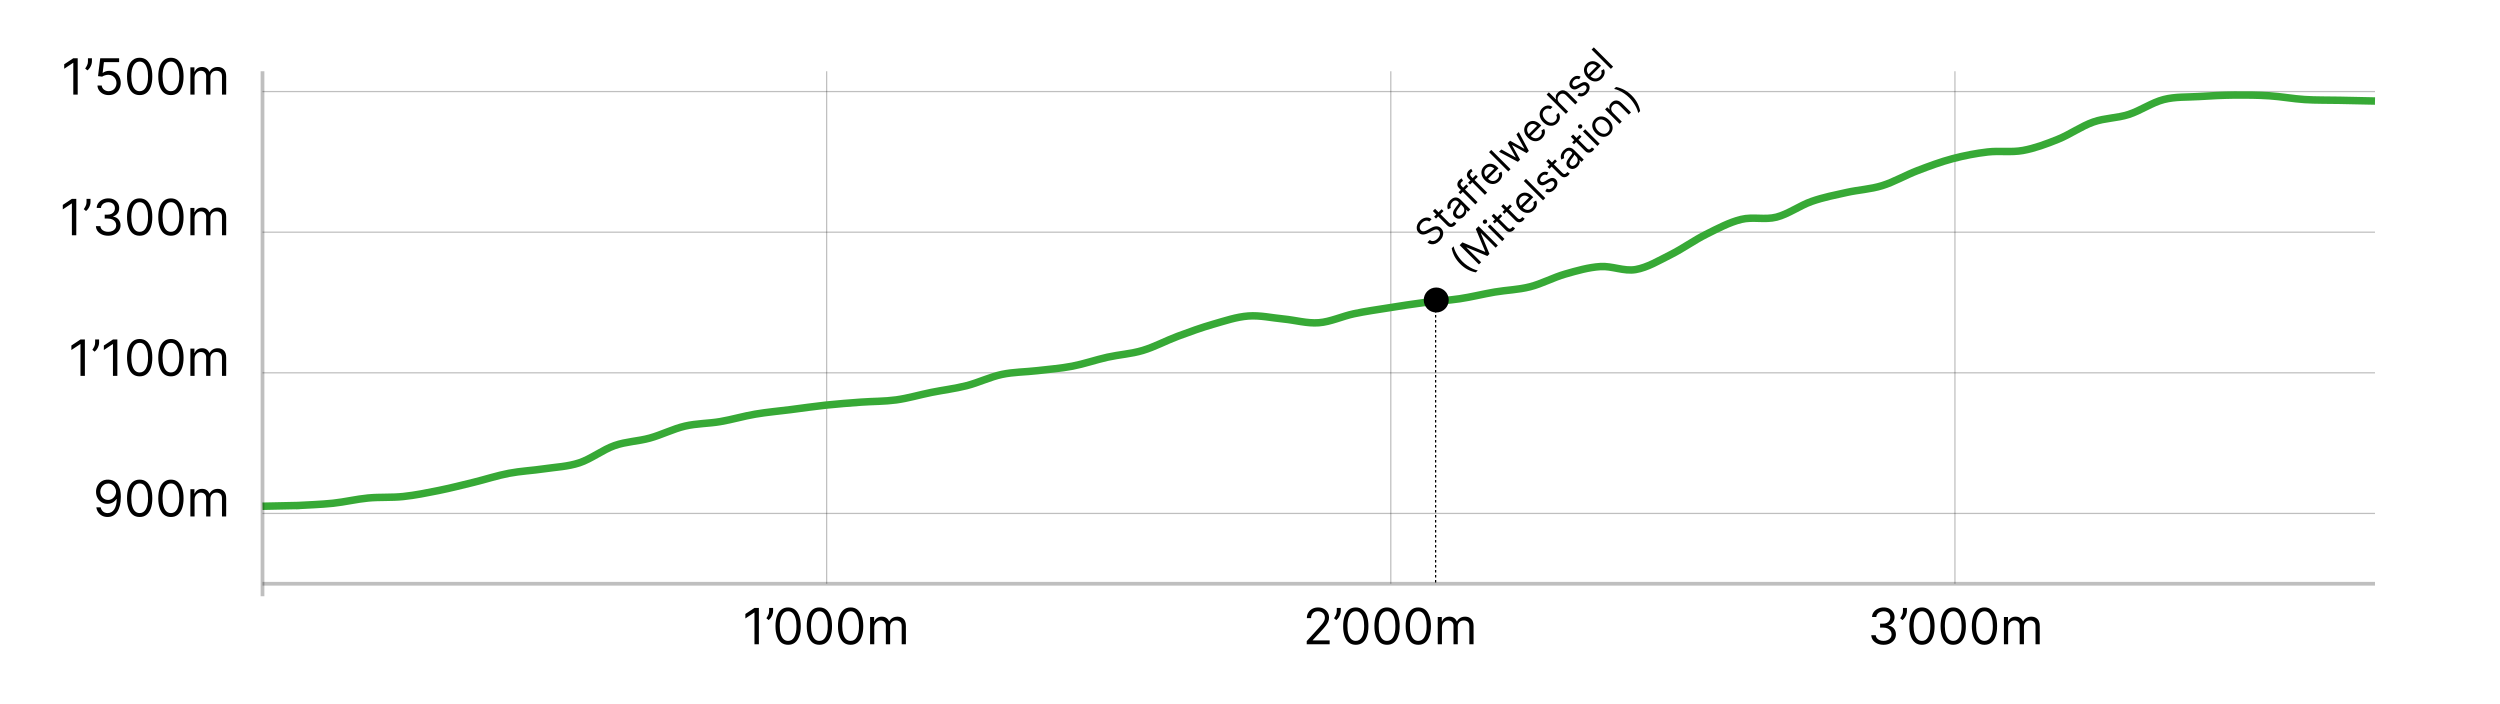 <svg width="2000" height="563" viewBox="0 0 2000 563" fill="none" xmlns="http://www.w3.org/2000/svg">
<path d="M210 73.25H1900" stroke="black" stroke-opacity="0.25"/>
<path d="M210 185.75H1900" stroke="black" stroke-opacity="0.25"/>
<path d="M210 298.25H1900" stroke="black" stroke-opacity="0.25"/>
<path d="M210 410.75H1900" stroke="black" stroke-opacity="0.25"/>
<path d="M1563.95 57V467" stroke="black" stroke-opacity="0.25"/>
<path d="M1112.63 57V467" stroke="black" stroke-opacity="0.25"/>
<path d="M661.315 57V467" stroke="black" stroke-opacity="0.25"/>
<path d="M210 405C214.694 404.9 233.472 404.501 238.167 404.401M238.167 404.401C233.472 404.7 242.861 404.301 238.167 404.401ZM238.167 404.401C242.861 404.101 256.944 403.602 266.333 402.603C275.722 401.604 285.111 399.307 294.5 398.409C303.889 397.51 313.278 398.209 322.667 397.21C332.056 396.212 341.444 394.314 350.833 392.417C360.222 390.519 369.611 388.122 379 385.825C388.389 383.528 397.778 380.432 407.167 378.635C416.556 376.837 425.944 376.438 435.333 375.039C444.722 373.641 454.111 373.342 463.5 370.246C472.889 367.15 482.278 359.76 491.667 356.464C501.056 353.168 510.444 353.068 519.833 350.472C529.222 347.875 538.611 343.082 548 340.885C557.389 338.687 566.778 338.887 576.167 337.289C585.556 335.691 594.944 332.895 604.333 331.297C613.722 329.699 623.111 328.9 632.5 327.702C641.889 326.503 651.278 325.105 660.667 324.107C670.056 323.108 679.444 322.409 688.833 321.71C698.222 321.011 707.611 321.21 717 319.912C726.389 318.614 735.778 315.818 745.167 313.92C754.556 312.023 763.944 310.924 773.333 308.527C782.722 306.13 792.111 301.536 801.5 299.539C810.889 297.542 820.278 297.642 829.667 296.543C839.056 295.444 848.444 294.745 857.833 292.948C867.222 291.15 876.611 287.854 886 285.757C895.389 283.66 904.778 283.161 914.167 280.364C923.556 277.568 932.944 272.475 942.333 268.979C951.722 265.484 961.111 262.088 970.5 259.392C979.889 256.696 989.278 253.5 998.667 252.801C1008.06 252.102 1017.44 254.299 1026.83 255.198C1036.22 256.096 1045.61 258.893 1055 258.194C1064.39 257.494 1073.78 253 1083.17 251.003C1092.56 249.006 1101.94 247.707 1111.33 246.209C1120.72 244.711 1130.11 243.213 1139.5 242.015C1148.89 240.816 1158.28 240.417 1167.67 239.019C1177.06 237.621 1186.44 235.224 1195.83 233.626C1205.22 232.028 1214.61 231.828 1224 229.431C1233.39 227.035 1242.78 221.941 1252.17 219.245C1261.56 216.548 1270.94 213.852 1280.33 213.253C1289.72 212.654 1299.11 217.248 1308.5 215.65C1317.89 214.052 1327.28 208.359 1336.67 203.665C1346.06 198.972 1355.44 192.181 1364.83 187.487C1374.22 182.793 1383.61 177.8 1393 175.503C1402.39 173.206 1411.78 176.102 1421.17 173.705C1430.56 171.308 1439.94 164.417 1449.33 161.122C1458.72 157.826 1468.11 156.028 1477.5 153.931C1486.89 151.834 1496.28 151.434 1505.67 148.538C1515.06 145.642 1524.44 140.149 1533.83 136.554C1543.22 132.959 1552.61 129.463 1562 126.967C1571.39 124.47 1580.78 122.672 1590.17 121.574C1599.56 120.475 1608.94 122.073 1618.33 120.375C1627.72 118.678 1637.11 115.182 1646.5 111.387C1655.89 107.592 1665.28 100.901 1674.67 97.605C1684.06 94.31 1693.44 94.609 1702.83 91.613C1712.22 88.617 1721.61 82.026 1731 79.629C1740.39 77.232 1749.78 77.831 1759.17 77.232C1768.56 76.633 1777.94 76.134 1787.33 76.034C1796.72 75.934 1806.11 76.034 1815.5 76.633C1824.89 77.232 1834.28 79.03 1843.67 79.629C1853.06 80.228 1862.44 80.028 1871.83 80.228C1881.22 80.428 1895.31 80.728 1900 80.827" stroke="#37A936" stroke-width="6"/>
<path d="M210 467H1900" stroke="black" stroke-opacity="0.25" stroke-width="3"/>
<path d="M210 57V477" stroke="black" stroke-opacity="0.25" stroke-width="3"/>
<path d="M607.101 486.347V515.438H603.578V490.04H603.408L596.305 494.756V491.176L603.578 486.347H607.101ZM618.479 486.347V488.903C618.479 489.68 618.337 490.509 618.053 491.389C617.778 492.26 617.371 493.108 616.831 493.932C616.301 494.746 615.657 495.456 614.899 496.062L613.081 494.585C613.678 493.733 614.194 492.848 614.629 491.929C615.074 491.001 615.297 490.011 615.297 488.96V486.347H618.479ZM630.503 515.835C628.363 515.835 626.54 515.253 625.034 514.088C623.528 512.914 622.378 511.214 621.582 508.989C620.787 506.754 620.389 504.055 620.389 500.892C620.389 497.748 620.787 495.063 621.582 492.838C622.387 490.603 623.543 488.899 625.048 487.724C626.564 486.541 628.382 485.949 630.503 485.949C632.624 485.949 634.438 486.541 635.943 487.724C637.458 488.899 638.614 490.603 639.409 492.838C640.214 495.063 640.617 497.748 640.617 500.892C640.617 504.055 640.219 506.754 639.423 508.989C638.628 511.214 637.477 512.914 635.972 514.088C634.466 515.253 632.643 515.835 630.503 515.835ZM630.503 512.71C632.624 512.71 634.272 511.687 635.446 509.642C636.62 507.597 637.207 504.68 637.207 500.892C637.207 498.373 636.938 496.228 636.398 494.457C635.868 492.687 635.1 491.337 634.097 490.409C633.102 489.481 631.904 489.017 630.503 489.017C628.401 489.017 626.758 490.054 625.574 492.128C624.39 494.192 623.798 497.114 623.798 500.892C623.798 503.411 624.064 505.551 624.594 507.312C625.124 509.074 625.886 510.414 626.881 511.332C627.885 512.251 629.092 512.71 630.503 512.71ZM655.503 515.835C653.363 515.835 651.54 515.253 650.034 514.088C648.528 512.914 647.378 511.214 646.582 508.989C645.787 506.754 645.389 504.055 645.389 500.892C645.389 497.748 645.787 495.063 646.582 492.838C647.387 490.603 648.543 488.899 650.048 487.724C651.564 486.541 653.382 485.949 655.503 485.949C657.624 485.949 659.438 486.541 660.943 487.724C662.458 488.899 663.614 490.603 664.409 492.838C665.214 495.063 665.617 497.748 665.617 500.892C665.617 504.055 665.219 506.754 664.423 508.989C663.628 511.214 662.477 512.914 660.972 514.088C659.466 515.253 657.643 515.835 655.503 515.835ZM655.503 512.71C657.624 512.71 659.272 511.687 660.446 509.642C661.62 507.597 662.207 504.68 662.207 500.892C662.207 498.373 661.938 496.228 661.398 494.457C660.868 492.687 660.1 491.337 659.097 490.409C658.102 489.481 656.904 489.017 655.503 489.017C653.401 489.017 651.758 490.054 650.574 492.128C649.39 494.192 648.798 497.114 648.798 500.892C648.798 503.411 649.064 505.551 649.594 507.312C650.124 509.074 650.886 510.414 651.881 511.332C652.885 512.251 654.092 512.71 655.503 512.71ZM680.503 515.835C678.363 515.835 676.54 515.253 675.034 514.088C673.528 512.914 672.378 511.214 671.582 508.989C670.787 506.754 670.389 504.055 670.389 500.892C670.389 497.748 670.787 495.063 671.582 492.838C672.387 490.603 673.543 488.899 675.048 487.724C676.564 486.541 678.382 485.949 680.503 485.949C682.624 485.949 684.438 486.541 685.943 487.724C687.458 488.899 688.614 490.603 689.409 492.838C690.214 495.063 690.617 497.748 690.617 500.892C690.617 504.055 690.219 506.754 689.423 508.989C688.628 511.214 687.477 512.914 685.972 514.088C684.466 515.253 682.643 515.835 680.503 515.835ZM680.503 512.71C682.624 512.71 684.272 511.687 685.446 509.642C686.62 507.597 687.207 504.68 687.207 500.892C687.207 498.373 686.938 496.228 686.398 494.457C685.868 492.687 685.1 491.337 684.097 490.409C683.102 489.481 681.904 489.017 680.503 489.017C678.401 489.017 676.758 490.054 675.574 492.128C674.39 494.192 673.798 497.114 673.798 500.892C673.798 503.411 674.064 505.551 674.594 507.312C675.124 509.074 675.886 510.414 676.881 511.332C677.885 512.251 679.092 512.71 680.503 512.71ZM696.071 515.438V493.619H699.31V497.028H699.594C700.048 495.864 700.782 494.959 701.796 494.315C702.809 493.662 704.026 493.335 705.446 493.335C706.886 493.335 708.083 493.662 709.04 494.315C710.006 494.959 710.759 495.864 711.298 497.028H711.526C712.084 495.902 712.922 495.007 714.04 494.344C715.157 493.671 716.497 493.335 718.06 493.335C720.011 493.335 721.606 493.946 722.847 495.168C724.087 496.38 724.707 498.269 724.707 500.835V515.438H721.355V500.835C721.355 499.225 720.915 498.075 720.034 497.384C719.153 496.692 718.117 496.347 716.923 496.347C715.389 496.347 714.201 496.811 713.358 497.739C712.515 498.657 712.094 499.822 712.094 501.233V515.438H708.685V500.494C708.685 499.254 708.282 498.255 707.477 497.497C706.672 496.73 705.636 496.347 704.367 496.347C703.495 496.347 702.681 496.579 701.923 497.043C701.175 497.507 700.569 498.151 700.105 498.974C699.651 499.789 699.423 500.731 699.423 501.801V515.438H696.071Z" fill="black"/>
<path d="M1045.38 515.438V512.881L1054.98 502.369C1056.11 501.138 1057.03 500.068 1057.76 499.159C1058.49 498.241 1059.03 497.379 1059.38 496.574C1059.74 495.759 1059.92 494.907 1059.92 494.017C1059.92 492.994 1059.68 492.109 1059.18 491.361C1058.7 490.613 1058.04 490.035 1057.19 489.628C1056.35 489.221 1055.41 489.017 1054.35 489.017C1053.24 489.017 1052.26 489.249 1051.43 489.713C1050.6 490.168 1049.96 490.807 1049.51 491.631C1049.07 492.455 1048.84 493.42 1048.84 494.528H1045.49C1045.49 492.824 1045.88 491.328 1046.67 490.04C1047.46 488.752 1048.53 487.748 1049.88 487.028C1051.24 486.309 1052.77 485.949 1054.47 485.949C1056.17 485.949 1057.68 486.309 1059 487.028C1060.32 487.748 1061.35 488.719 1062.1 489.94C1062.84 491.162 1063.22 492.521 1063.22 494.017C1063.22 495.087 1063.02 496.134 1062.64 497.156C1062.26 498.17 1061.59 499.301 1060.65 500.551C1059.71 501.792 1058.41 503.307 1056.74 505.097L1050.21 512.085V512.312H1063.73V515.438H1045.38ZM1072.61 486.347V488.903C1072.61 489.68 1072.46 490.509 1072.18 491.389C1071.91 492.26 1071.5 493.108 1070.96 493.932C1070.43 494.746 1069.78 495.456 1069.03 496.062L1067.21 494.585C1067.81 493.733 1068.32 492.848 1068.76 491.929C1069.2 491.001 1069.42 490.011 1069.42 488.96V486.347H1072.61ZM1084.63 515.835C1082.49 515.835 1080.67 515.253 1079.16 514.088C1077.66 512.914 1076.51 511.214 1075.71 508.989C1074.91 506.754 1074.52 504.055 1074.52 500.892C1074.52 497.748 1074.91 495.063 1075.71 492.838C1076.52 490.603 1077.67 488.899 1079.18 487.724C1080.69 486.541 1082.51 485.949 1084.63 485.949C1086.75 485.949 1088.57 486.541 1090.07 487.724C1091.59 488.899 1092.74 490.603 1093.54 492.838C1094.34 495.063 1094.74 497.748 1094.74 500.892C1094.74 504.055 1094.35 506.754 1093.55 508.989C1092.76 511.214 1091.61 512.914 1090.1 514.088C1088.59 515.253 1086.77 515.835 1084.63 515.835ZM1084.63 512.71C1086.75 512.71 1088.4 511.687 1089.57 509.642C1090.75 507.597 1091.34 504.68 1091.34 500.892C1091.34 498.373 1091.07 496.228 1090.53 494.457C1090 492.687 1089.23 491.337 1088.22 490.409C1087.23 489.481 1086.03 489.017 1084.63 489.017C1082.53 489.017 1080.89 490.054 1079.7 492.128C1078.52 494.192 1077.93 497.114 1077.93 500.892C1077.93 503.411 1078.19 505.551 1078.72 507.312C1079.25 509.074 1080.01 510.414 1081.01 511.332C1082.01 512.251 1083.22 512.71 1084.63 512.71ZM1109.63 515.835C1107.49 515.835 1105.67 515.253 1104.16 514.088C1102.66 512.914 1101.51 511.214 1100.71 508.989C1099.91 506.754 1099.52 504.055 1099.52 500.892C1099.52 497.748 1099.91 495.063 1100.71 492.838C1101.52 490.603 1102.67 488.899 1104.18 487.724C1105.69 486.541 1107.51 485.949 1109.63 485.949C1111.75 485.949 1113.57 486.541 1115.07 487.724C1116.59 488.899 1117.74 490.603 1118.54 492.838C1119.34 495.063 1119.74 497.748 1119.74 500.892C1119.74 504.055 1119.35 506.754 1118.55 508.989C1117.76 511.214 1116.61 512.914 1115.1 514.088C1113.59 515.253 1111.77 515.835 1109.63 515.835ZM1109.63 512.71C1111.75 512.71 1113.4 511.687 1114.57 509.642C1115.75 507.597 1116.34 504.68 1116.34 500.892C1116.34 498.373 1116.07 496.228 1115.53 494.457C1115 492.687 1114.23 491.337 1113.22 490.409C1112.23 489.481 1111.03 489.017 1109.63 489.017C1107.53 489.017 1105.89 490.054 1104.7 492.128C1103.52 494.192 1102.93 497.114 1102.93 500.892C1102.93 503.411 1103.19 505.551 1103.72 507.312C1104.25 509.074 1105.01 510.414 1106.01 511.332C1107.01 512.251 1108.22 512.71 1109.63 512.71ZM1134.63 515.835C1132.49 515.835 1130.67 515.253 1129.16 514.088C1127.66 512.914 1126.51 511.214 1125.71 508.989C1124.91 506.754 1124.52 504.055 1124.52 500.892C1124.52 497.748 1124.91 495.063 1125.71 492.838C1126.52 490.603 1127.67 488.899 1129.18 487.724C1130.69 486.541 1132.51 485.949 1134.63 485.949C1136.75 485.949 1138.57 486.541 1140.07 487.724C1141.59 488.899 1142.74 490.603 1143.54 492.838C1144.34 495.063 1144.74 497.748 1144.74 500.892C1144.74 504.055 1144.35 506.754 1143.55 508.989C1142.76 511.214 1141.61 512.914 1140.1 514.088C1138.59 515.253 1136.77 515.835 1134.63 515.835ZM1134.63 512.71C1136.75 512.71 1138.4 511.687 1139.57 509.642C1140.75 507.597 1141.34 504.68 1141.34 500.892C1141.34 498.373 1141.07 496.228 1140.53 494.457C1140 492.687 1139.23 491.337 1138.22 490.409C1137.23 489.481 1136.03 489.017 1134.63 489.017C1132.53 489.017 1130.89 490.054 1129.7 492.128C1128.52 494.192 1127.93 497.114 1127.93 500.892C1127.93 503.411 1128.19 505.551 1128.72 507.312C1129.25 509.074 1130.01 510.414 1131.01 511.332C1132.01 512.251 1133.22 512.71 1134.63 512.71ZM1150.2 515.438V493.619H1153.44V497.028H1153.72C1154.18 495.864 1154.91 494.959 1155.92 494.315C1156.94 493.662 1158.15 493.335 1159.57 493.335C1161.01 493.335 1162.21 493.662 1163.17 494.315C1164.13 494.959 1164.89 495.864 1165.43 497.028H1165.65C1166.21 495.902 1167.05 495.007 1168.17 494.344C1169.29 493.671 1170.63 493.335 1172.19 493.335C1174.14 493.335 1175.73 493.946 1176.97 495.168C1178.22 496.38 1178.84 498.269 1178.84 500.835V515.438H1175.48V500.835C1175.48 499.225 1175.04 498.075 1174.16 497.384C1173.28 496.692 1172.24 496.347 1171.05 496.347C1169.52 496.347 1168.33 496.811 1167.49 497.739C1166.64 498.657 1166.22 499.822 1166.22 501.233V515.438H1162.81V500.494C1162.81 499.254 1162.41 498.255 1161.61 497.497C1160.8 496.73 1159.76 496.347 1158.49 496.347C1157.62 496.347 1156.81 496.579 1156.05 497.043C1155.3 497.507 1154.7 498.151 1154.23 498.974C1153.78 499.789 1153.55 500.731 1153.55 501.801V515.438H1150.2Z" fill="black"/>
<path d="M1143.43 177.23C1142.57 176.557 1141.61 176.331 1140.55 176.552C1139.48 176.773 1138.48 177.351 1137.55 178.285C1136.87 178.968 1136.38 179.676 1136.09 180.409C1135.8 181.137 1135.71 181.838 1135.81 182.511C1135.92 183.179 1136.21 183.759 1136.71 184.251C1137.12 184.663 1137.57 184.919 1138.06 185.019C1138.55 185.11 1139.05 185.097 1139.56 184.982C1140.06 184.861 1140.55 184.693 1141.02 184.477C1141.48 184.256 1141.89 184.04 1142.25 183.829L1144.24 182.684C1144.75 182.388 1145.34 182.087 1146.02 181.78C1146.7 181.469 1147.43 181.248 1148.2 181.117C1148.97 180.977 1149.76 181.007 1150.55 181.208C1151.35 181.409 1152.1 181.871 1152.83 182.594C1153.66 183.427 1154.2 184.399 1154.43 185.509C1154.67 186.614 1154.57 187.782 1154.14 189.012C1153.71 190.237 1152.9 191.443 1151.71 192.628C1150.61 193.733 1149.47 194.511 1148.31 194.963C1147.15 195.41 1146.02 195.546 1144.92 195.37C1143.82 195.189 1142.82 194.707 1141.92 193.924L1143.85 191.995C1144.48 192.527 1145.16 192.814 1145.88 192.854C1146.6 192.884 1147.32 192.728 1148.04 192.387C1148.75 192.035 1149.41 191.553 1150.02 190.94C1150.74 190.227 1151.26 189.471 1151.6 188.673C1151.93 187.869 1152.05 187.094 1151.97 186.345C1151.88 185.592 1151.55 184.934 1150.99 184.372C1150.48 183.859 1149.92 183.586 1149.31 183.55C1148.7 183.515 1148.06 183.631 1147.4 183.897C1146.73 184.163 1146.05 184.492 1145.35 184.884L1142.91 186.24C1141.36 187.099 1139.91 187.558 1138.57 187.618C1137.22 187.679 1136.03 187.189 1134.99 186.149C1134.12 185.286 1133.6 184.299 1133.43 183.189C1133.25 182.069 1133.38 180.934 1133.82 179.784C1134.26 178.624 1134.97 177.552 1135.95 176.567C1136.95 175.573 1138.01 174.867 1139.14 174.45C1140.26 174.029 1141.36 173.898 1142.42 174.059C1143.49 174.214 1144.43 174.669 1145.23 175.422L1143.43 177.23ZM1153.31 167.349L1154.81 168.855L1148.82 174.852L1147.31 173.345L1153.31 167.349ZM1146.29 168.825L1148.06 167.047L1159.09 178.076C1159.59 178.578 1160.04 178.882 1160.44 178.987C1160.84 179.083 1161.19 179.058 1161.51 178.912C1161.83 178.756 1162.12 178.548 1162.38 178.287C1162.57 178.091 1162.72 177.92 1162.83 177.774C1162.93 177.624 1163.01 177.503 1163.07 177.413L1165.03 178.648C1164.95 178.814 1164.83 179.027 1164.66 179.289C1164.49 179.555 1164.25 179.854 1163.91 180.185C1163.41 180.687 1162.81 181.071 1162.11 181.338C1161.42 181.599 1160.69 181.667 1159.94 181.541C1159.18 181.41 1158.47 181.009 1157.8 180.336L1146.29 168.825ZM1171.23 173.111C1170.5 173.845 1169.69 174.372 1168.82 174.693C1167.94 175.01 1167.06 175.08 1166.18 174.904C1165.3 174.724 1164.48 174.257 1163.73 173.503C1163.06 172.84 1162.66 172.172 1162.51 171.499C1162.35 170.821 1162.37 170.146 1162.57 169.473C1162.77 168.8 1163.08 168.142 1163.49 167.499C1163.9 166.846 1164.34 166.216 1164.81 165.609C1165.42 164.815 1165.93 164.177 1166.32 163.695C1166.71 163.203 1166.95 162.799 1167.03 162.482C1167.12 162.161 1167.02 161.857 1166.74 161.571L1166.68 161.511C1165.94 160.767 1165.15 160.393 1164.34 160.388C1163.52 160.378 1162.71 160.782 1161.89 161.601C1161.04 162.45 1160.56 163.301 1160.45 164.155C1160.34 165.008 1160.4 165.744 1160.62 166.362L1158.33 167.447C1157.93 166.442 1157.78 165.493 1157.89 164.599C1158.01 163.695 1158.28 162.866 1158.72 162.113C1159.17 161.35 1159.68 160.677 1160.26 160.094C1160.63 159.723 1161.1 159.341 1161.68 158.949C1162.25 158.547 1162.9 158.256 1163.62 158.075C1164.35 157.89 1165.14 157.92 1165.99 158.166C1166.83 158.412 1167.72 158.994 1168.64 159.913L1176.26 167.537L1174.48 169.315L1172.92 167.748L1172.83 167.838C1172.96 168.21 1173.02 168.68 1173.03 169.247C1173.03 169.814 1172.9 170.432 1172.64 171.1C1172.37 171.768 1171.9 172.439 1171.23 173.111ZM1169.9 171.243C1170.61 170.54 1171.06 169.809 1171.27 169.051C1171.48 168.288 1171.49 167.565 1171.3 166.882C1171.11 166.194 1170.78 165.609 1170.29 165.126L1168.67 163.499C1168.68 163.665 1168.6 163.914 1168.42 164.245C1168.24 164.566 1168.01 164.92 1167.73 165.307C1167.46 165.684 1167.18 166.048 1166.91 166.399C1166.64 166.741 1166.42 167.02 1166.26 167.236C1165.85 167.758 1165.52 168.288 1165.25 168.825C1164.99 169.352 1164.87 169.872 1164.89 170.384C1164.91 170.887 1165.14 171.364 1165.59 171.816C1166.21 172.433 1166.91 172.672 1167.68 172.531C1168.45 172.381 1169.19 171.951 1169.9 171.243ZM1173.09 147.569L1174.59 149.075L1168.36 155.313L1166.85 153.806L1173.09 147.569ZM1180.29 163.509L1167.12 150.341C1166.46 149.678 1166.06 148.97 1165.93 148.216C1165.8 147.463 1165.87 146.727 1166.15 146.009C1166.43 145.291 1166.84 144.656 1167.39 144.103C1167.83 143.666 1168.22 143.345 1168.57 143.139C1168.91 142.933 1169.19 142.793 1169.38 142.717L1170.41 144.766C1170.28 144.827 1170.12 144.914 1169.92 145.03C1169.71 145.14 1169.49 145.324 1169.23 145.58C1168.64 146.167 1168.37 146.74 1168.4 147.297C1168.44 147.85 1168.75 148.412 1169.32 148.985L1182.07 161.731L1180.29 163.509ZM1180.73 139.924L1182.24 141.431L1176 147.668L1174.49 146.162L1180.73 139.924ZM1187.93 155.864L1174.77 142.697C1174.1 142.034 1173.71 141.326 1173.57 140.572C1173.44 139.819 1173.52 139.083 1173.79 138.365C1174.07 137.647 1174.48 137.012 1175.04 136.459C1175.47 136.022 1175.87 135.701 1176.21 135.495C1176.56 135.289 1176.83 135.148 1177.03 135.073L1178.05 137.122C1177.93 137.182 1177.77 137.27 1177.56 137.386C1177.36 137.496 1177.13 137.68 1176.87 137.936C1176.29 138.523 1176.01 139.096 1176.05 139.653C1176.09 140.206 1176.39 140.768 1176.96 141.341L1189.71 154.087L1187.93 155.864ZM1199.41 144.87C1198.29 145.985 1197.09 146.7 1195.79 147.017C1194.49 147.323 1193.17 147.25 1191.85 146.798C1190.52 146.336 1189.27 145.513 1188.08 144.328C1186.89 143.142 1186.07 141.882 1185.59 140.546C1185.12 139.2 1185.02 137.884 1185.29 136.599C1185.56 135.303 1186.22 134.133 1187.27 133.088C1187.87 132.485 1188.56 131.991 1189.35 131.604C1190.14 131.217 1191 131.009 1191.94 130.979C1192.87 130.944 1193.84 131.152 1194.87 131.604C1195.89 132.056 1196.94 132.822 1198.02 133.902L1198.78 134.655L1189.86 143.574L1188.32 142.037L1195.43 134.926C1194.78 134.273 1194.07 133.821 1193.29 133.57C1192.52 133.314 1191.75 133.276 1190.98 133.457C1190.21 133.633 1189.51 134.042 1188.86 134.685C1188.16 135.393 1187.72 136.182 1187.55 137.051C1187.39 137.909 1187.44 138.756 1187.73 139.589C1188.01 140.423 1188.47 141.159 1189.1 141.796L1190.13 142.821C1191 143.695 1191.89 144.285 1192.8 144.591C1193.71 144.887 1194.6 144.923 1195.45 144.697C1196.31 144.466 1197.09 143.991 1197.81 143.273C1198.28 142.806 1198.64 142.319 1198.88 141.811C1199.13 141.294 1199.26 140.764 1199.27 140.222C1199.27 139.675 1199.15 139.125 1198.9 138.572L1201.1 137.337C1201.5 138.1 1201.71 138.916 1201.72 139.785C1201.73 140.649 1201.55 141.518 1201.16 142.392C1200.78 143.26 1200.19 144.086 1199.41 144.87ZM1193.01 119.928L1208.44 135.356L1206.66 137.133L1191.24 121.706L1193.01 119.928ZM1214.32 129.478L1199.22 121.433L1201.09 119.564L1212.45 125.922L1212.57 125.802L1206.18 114.472L1208.08 112.574L1219.35 118.962L1219.47 118.841L1213.14 107.511L1215.01 105.643L1223.06 120.739L1221.31 122.487L1209.89 116.129L1209.71 116.31L1216.07 127.73L1214.32 129.478ZM1233.63 110.647C1232.52 111.762 1231.31 112.478 1230.01 112.794C1228.71 113.1 1227.4 113.027 1226.07 112.576C1224.74 112.113 1223.49 111.29 1222.3 110.105C1221.12 108.919 1220.29 107.659 1219.82 106.323C1219.34 104.977 1219.24 103.661 1219.52 102.376C1219.79 101.08 1220.44 99.91 1221.49 98.865C1222.09 98.263 1222.79 97.768 1223.58 97.381C1224.36 96.995 1225.23 96.786 1226.16 96.756C1227.09 96.721 1228.07 96.929 1229.09 97.381C1230.11 97.833 1231.17 98.599 1232.25 99.679L1233 100.432L1224.08 109.351L1222.54 107.815L1229.66 100.703C1229 100.05 1228.29 99.599 1227.52 99.347C1226.75 99.091 1225.98 99.054 1225.2 99.234C1224.43 99.41 1223.73 99.82 1223.09 100.462C1222.38 101.17 1221.94 101.959 1221.78 102.828C1221.61 103.686 1221.67 104.533 1221.95 105.366C1222.23 106.2 1222.69 106.936 1223.33 107.574L1224.35 108.598C1225.23 109.472 1226.12 110.062 1227.03 110.368C1227.94 110.665 1228.82 110.7 1229.68 110.474C1230.53 110.243 1231.32 109.768 1232.04 109.05C1232.5 108.583 1232.86 108.096 1233.11 107.589C1233.35 107.071 1233.48 106.541 1233.49 105.999C1233.49 105.452 1233.37 104.902 1233.12 104.349L1235.32 103.114C1235.72 103.877 1235.93 104.693 1235.95 105.562C1235.96 106.426 1235.77 107.295 1235.39 108.169C1235 109.037 1234.42 109.864 1233.63 110.647ZM1245.83 98.451C1244.74 99.536 1243.55 100.214 1242.26 100.485C1240.96 100.756 1239.65 100.653 1238.33 100.176C1237.01 99.699 1235.77 98.883 1234.62 97.728C1233.44 96.553 1232.62 95.3 1232.16 93.969C1231.69 92.628 1231.59 91.315 1231.86 90.029C1232.13 88.733 1232.79 87.563 1233.84 86.519C1234.65 85.705 1235.53 85.122 1236.49 84.771C1237.44 84.419 1238.4 84.306 1239.36 84.432C1240.32 84.557 1241.21 84.931 1242.03 85.554L1240.25 87.332C1239.59 86.94 1238.82 86.775 1237.95 86.835C1237.08 86.885 1236.25 87.302 1235.46 88.085C1234.77 88.778 1234.34 89.567 1234.18 90.451C1234.02 91.325 1234.12 92.234 1234.48 93.178C1234.85 94.112 1235.46 95.016 1236.34 95.89C1237.23 96.784 1238.15 97.421 1239.09 97.803C1240.04 98.18 1240.96 98.293 1241.84 98.142C1242.73 97.986 1243.53 97.557 1244.23 96.854C1244.69 96.392 1245.03 95.892 1245.25 95.355C1245.46 94.817 1245.55 94.268 1245.51 93.705C1245.47 93.143 1245.3 92.595 1244.98 92.063L1246.76 90.285C1247.35 91.069 1247.71 91.932 1247.86 92.876C1248.01 93.811 1247.93 94.762 1247.6 95.731C1247.27 96.691 1246.68 97.597 1245.83 98.451ZM1247.55 82.323L1254.51 89.283L1252.74 91.061L1237.31 75.633L1239.09 73.855L1244.75 79.52L1244.9 79.37C1244.58 78.501 1244.51 77.619 1244.7 76.725C1244.89 75.822 1245.44 74.915 1246.35 74.006C1247.14 73.218 1247.99 72.685 1248.89 72.409C1249.8 72.128 1250.74 72.148 1251.71 72.469C1252.69 72.781 1253.67 73.433 1254.66 74.428L1262.02 81.78L1260.24 83.558L1253.01 76.326C1252.09 75.407 1251.14 74.935 1250.16 74.91C1249.18 74.875 1248.27 75.277 1247.43 76.115C1246.85 76.698 1246.45 77.343 1246.24 78.051C1246.02 78.754 1246.02 79.475 1246.23 80.213C1246.44 80.947 1246.88 81.65 1247.55 82.323ZM1264.49 61.352L1263.34 63.401C1262.97 63.236 1262.57 63.125 1262.12 63.07C1261.67 63.005 1261.2 63.055 1260.7 63.221C1260.21 63.386 1259.7 63.728 1259.18 64.245C1258.47 64.953 1258.05 65.707 1257.9 66.505C1257.76 67.293 1257.93 67.936 1258.43 68.433C1258.87 68.875 1259.38 69.064 1259.96 68.998C1260.54 68.933 1261.25 68.644 1262.11 68.132L1264.25 66.836C1265.53 66.053 1266.69 65.666 1267.71 65.676C1268.73 65.681 1269.64 66.088 1270.45 66.897C1271.12 67.56 1271.52 68.343 1271.66 69.247C1271.8 70.146 1271.69 71.085 1271.31 72.064C1270.93 73.044 1270.3 73.983 1269.4 74.882C1268.22 76.062 1266.98 76.783 1265.7 77.044C1264.41 77.305 1263.18 77.046 1261.99 76.268L1263.25 74.159C1264.03 74.621 1264.81 74.784 1265.56 74.648C1266.33 74.508 1267.07 74.073 1267.8 73.345C1268.63 72.516 1269.11 71.683 1269.25 70.844C1269.38 69.995 1269.2 69.322 1268.7 68.825C1268.3 68.423 1267.83 68.228 1267.27 68.238C1266.72 68.243 1266.08 68.469 1265.36 68.916L1262.98 70.392C1261.67 71.201 1260.5 71.59 1259.48 71.56C1258.45 71.519 1257.54 71.1 1256.74 70.302C1256.09 69.649 1255.7 68.888 1255.56 68.019C1255.43 67.145 1255.54 66.246 1255.89 65.322C1256.25 64.393 1256.83 63.522 1257.65 62.708C1258.79 61.563 1259.94 60.915 1261.1 60.765C1262.26 60.609 1263.39 60.805 1264.49 61.352ZM1281.45 62.834C1280.33 63.949 1279.12 64.665 1277.82 64.981C1276.52 65.288 1275.21 65.215 1273.88 64.763C1272.56 64.301 1271.3 63.477 1270.12 62.292C1268.93 61.107 1268.1 59.846 1267.63 58.511C1267.16 57.164 1267.06 55.849 1267.33 54.563C1267.6 53.267 1268.26 52.097 1269.3 51.053C1269.9 50.45 1270.6 49.955 1271.39 49.569C1272.18 49.182 1273.04 48.974 1273.97 48.943C1274.9 48.908 1275.88 49.117 1276.9 49.569C1277.93 50.021 1278.98 50.786 1280.06 51.866L1280.81 52.62L1271.89 61.539L1270.36 60.002L1277.47 52.891C1276.81 52.238 1276.1 51.786 1275.33 51.535C1274.56 51.279 1273.79 51.241 1273.02 51.422C1272.25 51.598 1271.54 52.007 1270.9 52.65C1270.19 53.358 1269.75 54.146 1269.59 55.015C1269.42 55.874 1269.48 56.72 1269.76 57.554C1270.04 58.387 1270.5 59.123 1271.14 59.761L1272.16 60.785C1273.04 61.659 1273.93 62.249 1274.84 62.556C1275.75 62.852 1276.63 62.887 1277.49 62.661C1278.34 62.43 1279.13 61.956 1279.85 61.237C1280.32 60.77 1280.67 60.283 1280.92 59.776C1281.16 59.259 1281.29 58.729 1281.3 58.187C1281.31 57.639 1281.18 57.089 1280.93 56.537L1283.13 55.301C1283.53 56.065 1283.74 56.881 1283.76 57.75C1283.77 58.613 1283.58 59.482 1283.2 60.356C1282.81 61.225 1282.23 62.051 1281.45 62.834ZM1275.05 37.892L1290.48 53.32L1288.7 55.098L1273.27 39.67L1275.05 37.892ZM1168.15 211.129C1166.25 209.23 1164.76 207.239 1163.66 205.155C1162.56 203.061 1161.79 200.884 1161.37 198.624L1162.94 197.057C1163.08 197.916 1163.35 198.867 1163.76 199.912C1164.17 200.947 1164.69 202.016 1165.33 203.121C1165.96 204.221 1166.66 205.301 1167.45 206.36C1168.25 207.415 1169.09 208.392 1169.99 209.291C1171.19 210.486 1172.51 211.583 1173.98 212.583C1175.44 213.582 1176.89 214.413 1178.34 215.076C1179.78 215.739 1181.08 216.161 1182.22 216.342L1180.66 217.909C1178.4 217.487 1176.22 216.728 1174.13 215.634C1172.04 214.529 1170.05 213.027 1168.15 211.129ZM1167.73 196.121L1169.96 193.891L1188.01 201.454L1188.19 201.274L1180.63 183.224L1182.86 180.994L1198.29 196.422L1196.54 198.17L1184.82 186.448L1184.67 186.599L1191.57 203.142L1189.88 204.829L1173.34 197.929L1173.19 198.08L1184.91 209.801L1183.16 211.549L1167.73 196.121ZM1201.79 192.917L1190.22 181.347L1192 179.569L1203.57 191.14L1201.79 192.917ZM1189.2 178.514C1188.85 178.861 1188.43 179.042 1187.95 179.057C1187.46 179.067 1187.06 178.906 1186.73 178.574C1186.39 178.243 1186.23 177.836 1186.24 177.354C1186.26 176.867 1186.44 176.45 1186.79 176.104C1187.13 175.757 1187.55 175.579 1188.03 175.569C1188.52 175.554 1188.93 175.712 1189.26 176.043C1189.59 176.375 1189.75 176.784 1189.73 177.271C1189.72 177.753 1189.54 178.168 1189.2 178.514ZM1200.29 171.281L1201.79 172.787L1195.8 178.784L1194.29 177.277L1200.29 171.281ZM1193.27 172.757L1195.04 170.979L1206.07 182.008C1206.57 182.51 1207.02 182.814 1207.42 182.919C1207.82 183.015 1208.17 182.989 1208.49 182.844C1208.81 182.688 1209.1 182.48 1209.36 182.219C1209.55 182.023 1209.7 181.852 1209.81 181.706C1209.91 181.556 1209.99 181.435 1210.05 181.345L1212.01 182.58C1211.93 182.746 1211.81 182.959 1211.64 183.221C1211.47 183.487 1211.22 183.785 1210.89 184.117C1210.39 184.619 1209.79 185.003 1209.09 185.27C1208.4 185.531 1207.67 185.598 1206.92 185.473C1206.16 185.342 1205.45 184.941 1204.78 184.268L1193.27 172.757ZM1207.99 163.574L1209.5 165.081L1203.5 171.077L1202 169.571L1207.99 163.574ZM1200.97 165.051L1202.75 163.273L1213.78 174.301C1214.28 174.804 1214.73 175.107 1215.13 175.213C1215.52 175.308 1215.88 175.283 1216.2 175.138C1216.51 174.982 1216.8 174.773 1217.06 174.512C1217.26 174.316 1217.41 174.146 1217.52 174C1217.62 173.849 1217.7 173.729 1217.76 173.638L1219.71 174.874C1219.64 175.04 1219.52 175.253 1219.35 175.514C1219.18 175.78 1218.93 176.079 1218.6 176.411C1218.1 176.913 1217.5 177.297 1216.8 177.563C1216.11 177.824 1215.38 177.892 1214.62 177.767C1213.87 177.636 1213.16 177.234 1212.48 176.561L1200.97 165.051ZM1227.21 167.985C1226.09 169.1 1224.88 169.815 1223.58 170.132C1222.28 170.438 1220.97 170.365 1219.64 169.913C1218.32 169.451 1217.06 168.628 1215.88 167.442C1214.69 166.257 1213.86 164.997 1213.39 163.661C1212.92 162.315 1212.82 160.999 1213.09 159.713C1213.36 158.418 1214.02 157.248 1215.06 156.203C1215.67 155.6 1216.36 155.106 1217.15 154.719C1217.94 154.332 1218.8 154.124 1219.73 154.094C1220.66 154.059 1221.64 154.267 1222.66 154.719C1223.69 155.171 1224.74 155.937 1225.82 157.017L1226.57 157.77L1217.65 166.689L1216.12 165.152L1223.23 158.041C1222.58 157.388 1221.86 156.936 1221.09 156.685C1220.32 156.429 1219.55 156.391 1218.78 156.572C1218.01 156.748 1217.3 157.157 1216.66 157.8C1215.95 158.508 1215.52 159.297 1215.35 160.165C1215.18 161.024 1215.24 161.87 1215.52 162.704C1215.8 163.538 1216.26 164.274 1216.9 164.911L1217.93 165.936C1218.8 166.81 1219.69 167.4 1220.6 167.706C1221.51 168.002 1222.39 168.038 1223.25 167.812C1224.11 167.581 1224.89 167.106 1225.61 166.388C1226.08 165.921 1226.43 165.434 1226.68 164.926C1226.93 164.409 1227.05 163.879 1227.06 163.337C1227.07 162.789 1226.95 162.24 1226.69 161.687L1228.89 160.452C1229.3 161.215 1229.5 162.031 1229.52 162.9C1229.53 163.764 1229.34 164.633 1228.96 165.506C1228.57 166.375 1227.99 167.201 1227.21 167.985ZM1220.81 143.043L1236.24 158.471L1234.46 160.248L1219.03 144.821L1220.81 143.043ZM1238.71 138.039L1237.57 140.088C1237.2 139.922 1236.79 139.812 1236.35 139.756C1235.9 139.691 1235.43 139.741 1234.93 139.907C1234.43 140.073 1233.93 140.414 1233.41 140.932C1232.7 141.64 1232.27 142.393 1232.13 143.192C1231.98 143.98 1232.16 144.623 1232.65 145.12C1233.1 145.562 1233.61 145.75 1234.18 145.685C1234.76 145.62 1235.48 145.331 1236.33 144.819L1238.47 143.523C1239.76 142.74 1240.91 142.353 1241.94 142.363C1242.96 142.368 1243.87 142.775 1244.68 143.583C1245.34 144.246 1245.74 145.03 1245.88 145.934C1246.03 146.833 1245.91 147.772 1245.54 148.751C1245.16 149.73 1244.52 150.669 1243.62 151.568C1242.44 152.749 1241.21 153.469 1239.92 153.73C1238.64 153.991 1237.4 153.733 1236.21 152.954L1237.48 150.845C1238.26 151.307 1239.03 151.47 1239.79 151.335C1240.55 151.194 1241.3 150.76 1242.03 150.032C1242.85 149.203 1243.34 148.369 1243.47 147.531C1243.61 146.682 1243.43 146.009 1242.93 145.512C1242.53 145.11 1242.05 144.914 1241.5 144.924C1240.94 144.929 1240.3 145.155 1239.59 145.602L1237.2 147.079C1235.89 147.887 1234.73 148.276 1233.7 148.246C1232.68 148.206 1231.77 147.787 1230.97 146.988C1230.31 146.335 1229.92 145.574 1229.78 144.706C1229.65 143.832 1229.76 142.933 1230.12 142.009C1230.47 141.08 1231.06 140.208 1231.87 139.395C1233.02 138.25 1234.17 137.602 1235.32 137.451C1236.48 137.296 1237.61 137.491 1238.71 138.039ZM1244.04 127.528L1245.55 129.035L1239.55 135.031L1238.04 133.525L1244.04 127.528ZM1237.02 129.005L1238.8 127.227L1249.82 138.255C1250.33 138.758 1250.78 139.061 1251.17 139.167C1251.57 139.262 1251.93 139.237 1252.24 139.092C1252.56 138.936 1252.85 138.728 1253.11 138.466C1253.3 138.271 1253.46 138.1 1253.56 137.954C1253.66 137.803 1253.74 137.683 1253.8 137.593L1255.76 138.828C1255.69 138.994 1255.56 139.207 1255.39 139.468C1255.23 139.734 1254.98 140.033 1254.65 140.365C1254.14 140.867 1253.54 141.251 1252.85 141.517C1252.15 141.778 1251.43 141.846 1250.67 141.721C1249.91 141.59 1249.2 141.188 1248.53 140.515L1237.02 129.005ZM1261.96 133.291C1261.23 134.024 1260.42 134.552 1259.55 134.873C1258.67 135.189 1257.79 135.26 1256.91 135.084C1256.03 134.903 1255.21 134.436 1254.46 133.683C1253.79 133.02 1253.39 132.352 1253.24 131.679C1253.08 131.001 1253.1 130.326 1253.3 129.653C1253.51 128.98 1253.81 128.322 1254.22 127.679C1254.64 127.026 1255.08 126.396 1255.54 125.788C1256.15 124.995 1256.66 124.357 1257.05 123.875C1257.44 123.383 1257.68 122.978 1257.76 122.662C1257.85 122.341 1257.76 122.037 1257.47 121.75L1257.41 121.69C1256.67 120.947 1255.89 120.573 1255.07 120.568C1254.25 120.558 1253.44 120.962 1252.62 121.781C1251.77 122.629 1251.29 123.481 1251.18 124.334C1251.07 125.188 1251.13 125.924 1251.35 126.541L1249.06 127.626C1248.66 126.622 1248.52 125.673 1248.63 124.779C1248.74 123.875 1249.01 123.046 1249.46 122.293C1249.9 121.529 1250.41 120.857 1250.99 120.274C1251.36 119.902 1251.84 119.521 1252.41 119.129C1252.98 118.727 1253.63 118.436 1254.35 118.255C1255.08 118.069 1255.87 118.099 1256.72 118.345C1257.57 118.592 1258.45 119.174 1259.37 120.093L1266.99 127.717L1265.21 129.494L1263.65 127.928L1263.56 128.018C1263.69 128.39 1263.76 128.859 1263.76 129.427C1263.77 129.994 1263.64 130.612 1263.37 131.28C1263.1 131.948 1262.63 132.618 1261.96 133.291ZM1260.63 131.423C1261.34 130.72 1261.79 129.989 1262 129.231C1262.21 128.467 1262.22 127.744 1262.03 127.061C1261.84 126.373 1261.51 125.788 1261.03 125.306L1259.4 123.679C1259.41 123.845 1259.33 124.093 1259.15 124.425C1258.97 124.746 1258.74 125.1 1258.47 125.487C1258.19 125.864 1257.92 126.228 1257.64 126.579C1257.37 126.921 1257.15 127.199 1256.99 127.415C1256.59 127.938 1256.25 128.467 1255.99 129.005C1255.72 129.532 1255.6 130.052 1255.62 130.564C1255.64 131.066 1255.87 131.543 1256.33 131.995C1256.94 132.613 1257.64 132.852 1258.41 132.711C1259.19 132.56 1259.93 132.131 1260.63 131.423ZM1263.7 107.869L1265.21 109.375L1259.21 115.372L1257.7 113.865L1263.7 107.869ZM1256.68 109.345L1258.46 107.567L1269.48 118.596C1269.99 119.098 1270.44 119.402 1270.83 119.507C1271.23 119.603 1271.59 119.578 1271.9 119.432C1272.22 119.276 1272.51 119.068 1272.77 118.807C1272.96 118.611 1273.12 118.44 1273.22 118.295C1273.32 118.144 1273.4 118.023 1273.46 117.933L1275.42 119.168C1275.34 119.334 1275.22 119.548 1275.05 119.809C1274.89 120.075 1274.64 120.374 1274.31 120.705C1273.8 121.207 1273.2 121.592 1272.5 121.858C1271.81 122.119 1271.09 122.187 1270.33 122.061C1269.57 121.931 1268.86 121.529 1268.19 120.856L1256.68 109.345ZM1277.94 116.765L1266.37 105.195L1268.15 103.417L1279.72 114.988L1277.94 116.765ZM1265.35 102.362C1265 102.709 1264.59 102.889 1264.1 102.905C1263.62 102.915 1263.21 102.754 1262.88 102.422C1262.55 102.091 1262.39 101.684 1262.4 101.202C1262.41 100.715 1262.59 100.298 1262.94 99.951C1263.28 99.605 1263.7 99.427 1264.18 99.417C1264.67 99.402 1265.08 99.56 1265.41 99.891C1265.74 100.223 1265.9 100.632 1265.88 101.119C1265.87 101.601 1265.69 102.016 1265.35 102.362ZM1287.92 107.272C1286.87 108.316 1285.71 108.984 1284.42 109.276C1283.14 109.562 1281.84 109.479 1280.5 109.027C1279.17 108.57 1277.91 107.744 1276.71 106.549C1275.5 105.343 1274.67 104.073 1274.21 102.737C1273.75 101.396 1273.67 100.085 1273.95 98.805C1274.24 97.519 1274.91 96.354 1275.96 95.309C1277 94.265 1278.16 93.599 1279.44 93.313C1280.73 93.022 1282.04 93.107 1283.38 93.569C1284.72 94.026 1285.99 94.857 1287.2 96.063C1288.39 97.258 1289.22 98.523 1289.67 99.859C1290.12 101.19 1290.21 102.498 1289.92 103.784C1289.63 105.065 1288.96 106.227 1287.92 107.272ZM1286.32 105.675C1287.12 104.881 1287.57 104.025 1287.67 103.106C1287.78 102.187 1287.62 101.273 1287.2 100.364C1286.79 99.455 1286.19 98.614 1285.42 97.84C1284.65 97.067 1283.8 96.469 1282.89 96.047C1281.97 95.626 1281.05 95.465 1280.13 95.565C1279.21 95.666 1278.35 96.113 1277.55 96.906C1276.76 97.7 1276.31 98.558 1276.21 99.483C1276.11 100.407 1276.27 101.326 1276.7 102.24C1277.12 103.154 1277.71 103.997 1278.49 104.771C1279.26 105.544 1280.1 106.139 1281.01 106.556C1281.92 106.973 1282.83 107.129 1283.75 107.023C1284.67 106.918 1285.53 106.468 1286.32 105.675ZM1290.45 90.335L1297.41 97.296L1295.64 99.074L1284.06 87.503L1285.78 85.785L1287.59 87.594L1287.74 87.443C1287.42 86.584 1287.36 85.7 1287.56 84.791C1287.75 83.877 1288.28 82.983 1289.16 82.109C1289.94 81.326 1290.79 80.801 1291.7 80.535C1292.6 80.264 1293.54 80.289 1294.51 80.61C1295.48 80.927 1296.46 81.577 1297.44 82.561L1304.8 89.914L1303.02 91.692L1295.79 84.46C1294.88 83.551 1293.93 83.079 1292.95 83.043C1291.97 83.003 1291.07 83.395 1290.24 84.219C1289.67 84.786 1289.29 85.416 1289.09 86.109C1288.89 86.797 1288.9 87.506 1289.12 88.234C1289.34 88.962 1289.78 89.663 1290.45 90.335ZM1305.33 76.36C1307.23 78.258 1308.73 80.254 1309.83 82.349C1310.93 84.433 1311.69 86.605 1312.11 88.865L1310.55 90.432C1310.41 89.573 1310.13 88.624 1309.72 87.584C1309.31 86.544 1308.79 85.475 1308.16 84.375C1307.53 83.27 1306.82 82.19 1306.03 81.136C1305.23 80.071 1304.39 79.092 1303.49 78.198C1302.3 77.003 1300.97 75.905 1299.51 74.906C1298.05 73.906 1296.59 73.075 1295.15 72.412C1293.7 71.749 1292.41 71.328 1291.26 71.147L1292.83 69.58C1295.09 70.002 1297.26 70.765 1299.35 71.87C1301.44 72.965 1303.43 74.461 1305.33 76.36Z" fill="black"/>
<path d="M1506.9 515.835C1505.02 515.835 1503.35 515.513 1501.88 514.869C1500.42 514.225 1499.26 513.33 1498.4 512.185C1497.55 511.029 1497.09 509.689 1497.01 508.165H1500.59C1500.67 509.102 1500.99 509.912 1501.56 510.594C1502.12 511.266 1502.87 511.787 1503.79 512.156C1504.7 512.526 1505.72 512.71 1506.84 512.71C1508.09 512.71 1509.2 512.492 1510.16 512.057C1511.13 511.621 1511.89 511.015 1512.44 510.239C1512.99 509.462 1513.26 508.562 1513.26 507.54C1513.26 506.47 1513 505.527 1512.46 504.713C1511.93 503.889 1511.16 503.245 1510.14 502.781C1509.11 502.317 1507.86 502.085 1506.39 502.085H1504.06V498.96H1506.39C1507.54 498.96 1508.55 498.752 1509.42 498.335C1510.31 497.919 1510.99 497.331 1511.48 496.574C1511.99 495.816 1512.24 494.926 1512.24 493.903C1512.24 492.919 1512.02 492.062 1511.58 491.332C1511.15 490.603 1510.53 490.035 1509.74 489.628C1508.95 489.221 1508.02 489.017 1506.95 489.017C1505.95 489.017 1505 489.202 1504.11 489.571C1503.23 489.931 1502.51 490.456 1501.95 491.148C1501.39 491.83 1501.09 492.653 1501.04 493.619H1497.64C1497.69 492.095 1498.15 490.759 1499.01 489.614C1499.87 488.458 1501 487.559 1502.39 486.915C1503.8 486.271 1505.33 485.949 1507.01 485.949C1508.81 485.949 1510.35 486.313 1511.64 487.043C1512.93 487.762 1513.92 488.714 1514.61 489.898C1515.3 491.081 1515.65 492.36 1515.65 493.733C1515.65 495.371 1515.22 496.768 1514.35 497.923C1513.5 499.079 1512.34 499.879 1510.87 500.324V500.551C1512.71 500.854 1514.15 501.635 1515.18 502.895C1516.21 504.145 1516.73 505.693 1516.73 507.54C1516.73 509.121 1516.3 510.542 1515.43 511.801C1514.58 513.051 1513.42 514.036 1511.94 514.756C1510.46 515.475 1508.78 515.835 1506.9 515.835ZM1525.55 486.347V488.903C1525.55 489.68 1525.41 490.509 1525.12 491.389C1524.85 492.26 1524.44 493.108 1523.9 493.932C1523.37 494.746 1522.73 495.456 1521.97 496.062L1520.15 494.585C1520.75 493.733 1521.26 492.848 1521.7 491.929C1522.14 491.001 1522.37 490.011 1522.37 488.96V486.347H1525.55ZM1537.57 515.835C1535.43 515.835 1533.61 515.253 1532.1 514.088C1530.6 512.914 1529.45 511.214 1528.65 508.989C1527.86 506.754 1527.46 504.055 1527.46 500.892C1527.46 497.748 1527.86 495.063 1528.65 492.838C1529.46 490.603 1530.61 488.899 1532.12 487.724C1533.63 486.541 1535.45 485.949 1537.57 485.949C1539.69 485.949 1541.51 486.541 1543.01 487.724C1544.53 488.899 1545.68 490.603 1546.48 492.838C1547.28 495.063 1547.68 497.748 1547.68 500.892C1547.68 504.055 1547.29 506.754 1546.49 508.989C1545.7 511.214 1544.55 512.914 1543.04 514.088C1541.53 515.253 1539.71 515.835 1537.57 515.835ZM1537.57 512.71C1539.69 512.71 1541.34 511.687 1542.51 509.642C1543.69 507.597 1544.28 504.68 1544.28 500.892C1544.28 498.373 1544.01 496.228 1543.47 494.457C1542.94 492.687 1542.17 491.337 1541.17 490.409C1540.17 489.481 1538.97 489.017 1537.57 489.017C1535.47 489.017 1533.83 490.054 1532.64 492.128C1531.46 494.192 1530.87 497.114 1530.87 500.892C1530.87 503.411 1531.13 505.551 1531.66 507.312C1532.19 509.074 1532.95 510.414 1533.95 511.332C1534.95 512.251 1536.16 512.71 1537.57 512.71ZM1562.57 515.835C1560.43 515.835 1558.61 515.253 1557.1 514.088C1555.6 512.914 1554.45 511.214 1553.65 508.989C1552.86 506.754 1552.46 504.055 1552.46 500.892C1552.46 497.748 1552.86 495.063 1553.65 492.838C1554.46 490.603 1555.61 488.899 1557.12 487.724C1558.63 486.541 1560.45 485.949 1562.57 485.949C1564.69 485.949 1566.51 486.541 1568.01 487.724C1569.53 488.899 1570.68 490.603 1571.48 492.838C1572.28 495.063 1572.68 497.748 1572.68 500.892C1572.68 504.055 1572.29 506.754 1571.49 508.989C1570.7 511.214 1569.55 512.914 1568.04 514.088C1566.53 515.253 1564.71 515.835 1562.57 515.835ZM1562.57 512.71C1564.69 512.71 1566.34 511.687 1567.51 509.642C1568.69 507.597 1569.28 504.68 1569.28 500.892C1569.28 498.373 1569.01 496.228 1568.47 494.457C1567.94 492.687 1567.17 491.337 1566.17 490.409C1565.17 489.481 1563.97 489.017 1562.57 489.017C1560.47 489.017 1558.83 490.054 1557.64 492.128C1556.46 494.192 1555.87 497.114 1555.87 500.892C1555.87 503.411 1556.13 505.551 1556.66 507.312C1557.19 509.074 1557.95 510.414 1558.95 511.332C1559.95 512.251 1561.16 512.71 1562.57 512.71ZM1587.57 515.835C1585.43 515.835 1583.61 515.253 1582.1 514.088C1580.6 512.914 1579.45 511.214 1578.65 508.989C1577.86 506.754 1577.46 504.055 1577.46 500.892C1577.46 497.748 1577.86 495.063 1578.65 492.838C1579.46 490.603 1580.61 488.899 1582.12 487.724C1583.63 486.541 1585.45 485.949 1587.57 485.949C1589.69 485.949 1591.51 486.541 1593.01 487.724C1594.53 488.899 1595.68 490.603 1596.48 492.838C1597.28 495.063 1597.68 497.748 1597.68 500.892C1597.68 504.055 1597.29 506.754 1596.49 508.989C1595.7 511.214 1594.55 512.914 1593.04 514.088C1591.53 515.253 1589.71 515.835 1587.57 515.835ZM1587.57 512.71C1589.69 512.71 1591.34 511.687 1592.51 509.642C1593.69 507.597 1594.28 504.68 1594.28 500.892C1594.28 498.373 1594.01 496.228 1593.47 494.457C1592.94 492.687 1592.17 491.337 1591.17 490.409C1590.17 489.481 1588.97 489.017 1587.57 489.017C1585.47 489.017 1583.83 490.054 1582.64 492.128C1581.46 494.192 1580.87 497.114 1580.87 500.892C1580.87 503.411 1581.13 505.551 1581.66 507.312C1582.19 509.074 1582.95 510.414 1583.95 511.332C1584.95 512.251 1586.16 512.71 1587.57 512.71ZM1603.14 515.438V493.619H1606.38V497.028H1606.66C1607.12 495.864 1607.85 494.959 1608.86 494.315C1609.88 493.662 1611.09 493.335 1612.51 493.335C1613.95 493.335 1615.15 493.662 1616.11 494.315C1617.07 494.959 1617.83 495.864 1618.37 497.028H1618.59C1619.15 495.902 1619.99 495.007 1621.11 494.344C1622.23 493.671 1623.57 493.335 1625.13 493.335C1627.08 493.335 1628.67 493.946 1629.92 495.168C1631.16 496.38 1631.78 498.269 1631.78 500.835V515.438H1628.42V500.835C1628.42 499.225 1627.98 498.075 1627.1 497.384C1626.22 496.692 1625.18 496.347 1623.99 496.347C1622.46 496.347 1621.27 496.811 1620.43 497.739C1619.58 498.657 1619.16 499.822 1619.16 501.233V515.438H1615.75V500.494C1615.75 499.254 1615.35 498.255 1614.55 497.497C1613.74 496.73 1612.7 496.347 1611.43 496.347C1610.56 496.347 1609.75 496.579 1608.99 497.043C1608.24 497.507 1607.64 498.151 1607.17 498.974C1606.72 499.789 1606.49 500.731 1606.49 501.801V515.438H1603.14Z" fill="black"/>
<path d="M86.546 383.699C87.739 383.708 88.933 383.936 90.126 384.381C91.319 384.826 92.408 385.564 93.393 386.597C94.378 387.619 95.168 389.016 95.765 390.787C96.362 392.558 96.66 394.778 96.66 397.449C96.66 400.034 96.414 402.33 95.921 404.338C95.438 406.336 94.737 408.022 93.819 409.395C92.91 410.768 91.802 411.81 90.495 412.52C89.198 413.23 87.73 413.585 86.092 413.585C84.463 413.585 83.009 413.263 81.731 412.619C80.462 411.966 79.42 411.062 78.606 409.906C77.801 408.741 77.285 407.392 77.058 405.858H80.523C80.836 407.193 81.456 408.296 82.384 409.168C83.322 410.029 84.558 410.46 86.092 410.46C88.336 410.46 90.107 409.48 91.404 407.52C92.711 405.56 93.364 402.79 93.364 399.21H93.137C92.607 400.006 91.977 400.692 91.248 401.27C90.519 401.848 89.709 402.293 88.819 402.605C87.929 402.918 86.982 403.074 85.978 403.074C84.311 403.074 82.782 402.662 81.39 401.838C80.007 401.005 78.899 399.864 78.066 398.415C77.242 396.956 76.83 395.29 76.83 393.415C76.83 391.634 77.228 390.006 78.023 388.528C78.828 387.042 79.955 385.858 81.404 384.977C82.862 384.097 84.576 383.67 86.546 383.699ZM86.546 386.824C85.353 386.824 84.278 387.122 83.322 387.719C82.375 388.306 81.622 389.101 81.063 390.105C80.514 391.099 80.239 392.203 80.239 393.415C80.239 394.627 80.504 395.73 81.035 396.724C81.575 397.709 82.308 398.495 83.237 399.082C84.174 399.66 85.239 399.949 86.433 399.949C87.332 399.949 88.17 399.774 88.947 399.423C89.723 399.063 90.4 398.576 90.978 397.96C91.565 397.335 92.024 396.63 92.356 395.844C92.687 395.048 92.853 394.22 92.853 393.358C92.853 392.222 92.578 391.156 92.029 390.162C91.489 389.168 90.741 388.363 89.785 387.747C88.838 387.132 87.758 386.824 86.546 386.824ZM111.734 413.585C109.594 413.585 107.771 413.003 106.266 411.838C104.76 410.664 103.609 408.964 102.814 406.739C102.018 404.504 101.621 401.805 101.621 398.642C101.621 395.498 102.018 392.813 102.814 390.588C103.619 388.353 104.774 386.649 106.28 385.474C107.795 384.291 109.613 383.699 111.734 383.699C113.856 383.699 115.669 384.291 117.175 385.474C118.69 386.649 119.845 388.353 120.641 390.588C121.446 392.813 121.848 395.498 121.848 398.642C121.848 401.805 121.45 404.504 120.655 406.739C119.859 408.964 118.709 410.664 117.203 411.838C115.697 413.003 113.875 413.585 111.734 413.585ZM111.734 410.46C113.856 410.46 115.503 409.437 116.678 407.392C117.852 405.347 118.439 402.43 118.439 398.642C118.439 396.123 118.169 393.978 117.629 392.207C117.099 390.437 116.332 389.087 115.328 388.159C114.334 387.231 113.136 386.767 111.734 386.767C109.632 386.767 107.989 387.804 106.805 389.878C105.622 391.942 105.03 394.864 105.03 398.642C105.03 401.161 105.295 403.301 105.825 405.062C106.356 406.824 107.118 408.164 108.112 409.082C109.116 410.001 110.323 410.46 111.734 410.46ZM136.734 413.585C134.594 413.585 132.771 413.003 131.266 411.838C129.76 410.664 128.609 408.964 127.814 406.739C127.018 404.504 126.621 401.805 126.621 398.642C126.621 395.498 127.018 392.813 127.814 390.588C128.619 388.353 129.774 386.649 131.28 385.474C132.795 384.291 134.613 383.699 136.734 383.699C138.856 383.699 140.669 384.291 142.175 385.474C143.69 386.649 144.845 388.353 145.641 390.588C146.446 392.813 146.848 395.498 146.848 398.642C146.848 401.805 146.45 404.504 145.655 406.739C144.859 408.964 143.709 410.664 142.203 411.838C140.697 413.003 138.875 413.585 136.734 413.585ZM136.734 410.46C138.856 410.46 140.503 409.437 141.678 407.392C142.852 405.347 143.439 402.43 143.439 398.642C143.439 396.123 143.169 393.978 142.629 392.207C142.099 390.437 141.332 389.087 140.328 388.159C139.334 387.231 138.136 386.767 136.734 386.767C134.632 386.767 132.989 387.804 131.805 389.878C130.622 391.942 130.03 394.864 130.03 398.642C130.03 401.161 130.295 403.301 130.825 405.062C131.356 406.824 132.118 408.164 133.112 409.082C134.116 410.001 135.323 410.46 136.734 410.46ZM152.303 413.188V391.369H155.541V394.778H155.825C156.28 393.614 157.014 392.709 158.027 392.065C159.04 391.412 160.257 391.085 161.678 391.085C163.117 391.085 164.315 391.412 165.271 392.065C166.237 392.709 166.99 393.614 167.53 394.778H167.757C168.316 393.652 169.154 392.757 170.271 392.094C171.389 391.421 172.729 391.085 174.291 391.085C176.242 391.085 177.838 391.696 179.078 392.918C180.319 394.13 180.939 396.019 180.939 398.585V413.188H177.587V398.585C177.587 396.975 177.146 395.825 176.266 395.134C175.385 394.442 174.348 394.097 173.155 394.097C171.621 394.097 170.432 394.561 169.589 395.489C168.747 396.407 168.325 397.572 168.325 398.983V413.188H164.916V398.244C164.916 397.004 164.514 396.005 163.709 395.247C162.904 394.48 161.867 394.097 160.598 394.097C159.727 394.097 158.912 394.329 158.155 394.793C157.407 395.257 156.801 395.901 156.337 396.724C155.882 397.539 155.655 398.481 155.655 399.551V413.188H152.303Z" fill="black"/>
<path d="M67.903 271.597V300.688H64.38V275.29H64.21L57.107 280.006V276.426L64.38 271.597H67.903ZM79.281 271.597V274.153C79.281 274.93 79.138 275.759 78.854 276.639C78.58 277.51 78.173 278.358 77.633 279.182C77.103 279.996 76.459 280.706 75.701 281.312L73.883 279.835C74.479 278.983 74.996 278.098 75.431 277.179C75.876 276.251 76.099 275.261 76.099 274.21V271.597H79.281ZM93.879 271.597V300.688H90.356V275.29H90.186L83.084 280.006V276.426L90.356 271.597H93.879ZM111.734 301.085C109.594 301.085 107.771 300.503 106.266 299.338C104.76 298.164 103.609 296.464 102.814 294.239C102.018 292.004 101.621 289.305 101.621 286.142C101.621 282.998 102.018 280.313 102.814 278.088C103.619 275.853 104.774 274.149 106.28 272.974C107.795 271.791 109.613 271.199 111.734 271.199C113.856 271.199 115.669 271.791 117.175 272.974C118.69 274.149 119.845 275.853 120.641 278.088C121.446 280.313 121.848 282.998 121.848 286.142C121.848 289.305 121.45 292.004 120.655 294.239C119.859 296.464 118.709 298.164 117.203 299.338C115.697 300.503 113.875 301.085 111.734 301.085ZM111.734 297.96C113.856 297.96 115.503 296.937 116.678 294.892C117.852 292.847 118.439 289.93 118.439 286.142C118.439 283.623 118.169 281.478 117.629 279.707C117.099 277.937 116.332 276.587 115.328 275.659C114.334 274.731 113.136 274.267 111.734 274.267C109.632 274.267 107.989 275.304 106.805 277.378C105.622 279.442 105.03 282.364 105.03 286.142C105.03 288.661 105.295 290.801 105.825 292.562C106.356 294.324 107.118 295.664 108.112 296.582C109.116 297.501 110.323 297.96 111.734 297.96ZM136.734 301.085C134.594 301.085 132.771 300.503 131.266 299.338C129.76 298.164 128.609 296.464 127.814 294.239C127.018 292.004 126.621 289.305 126.621 286.142C126.621 282.998 127.018 280.313 127.814 278.088C128.619 275.853 129.774 274.149 131.28 272.974C132.795 271.791 134.613 271.199 136.734 271.199C138.856 271.199 140.669 271.791 142.175 272.974C143.69 274.149 144.845 275.853 145.641 278.088C146.446 280.313 146.848 282.998 146.848 286.142C146.848 289.305 146.45 292.004 145.655 294.239C144.859 296.464 143.709 298.164 142.203 299.338C140.697 300.503 138.875 301.085 136.734 301.085ZM136.734 297.96C138.856 297.96 140.503 296.937 141.678 294.892C142.852 292.847 143.439 289.93 143.439 286.142C143.439 283.623 143.169 281.478 142.629 279.707C142.099 277.937 141.332 276.587 140.328 275.659C139.334 274.731 138.136 274.267 136.734 274.267C134.632 274.267 132.989 275.304 131.805 277.378C130.622 279.442 130.03 282.364 130.03 286.142C130.03 288.661 130.295 290.801 130.825 292.562C131.356 294.324 132.118 295.664 133.112 296.582C134.116 297.501 135.323 297.96 136.734 297.96ZM152.303 300.688V278.869H155.541V282.278H155.825C156.28 281.114 157.014 280.209 158.027 279.565C159.04 278.912 160.257 278.585 161.678 278.585C163.117 278.585 164.315 278.912 165.271 279.565C166.237 280.209 166.99 281.114 167.53 282.278H167.757C168.316 281.152 169.154 280.257 170.271 279.594C171.389 278.921 172.729 278.585 174.291 278.585C176.242 278.585 177.838 279.196 179.078 280.418C180.319 281.63 180.939 283.519 180.939 286.085V300.688H177.587V286.085C177.587 284.475 177.146 283.325 176.266 282.634C175.385 281.942 174.348 281.597 173.155 281.597C171.621 281.597 170.432 282.061 169.589 282.989C168.747 283.907 168.325 285.072 168.325 286.483V300.688H164.916V285.744C164.916 284.504 164.514 283.505 163.709 282.747C162.904 281.98 161.867 281.597 160.598 281.597C159.727 281.597 158.912 281.829 158.155 282.293C157.407 282.757 156.801 283.401 156.337 284.224C155.882 285.039 155.655 285.981 155.655 287.051V300.688H152.303Z" fill="black"/>
<path d="M61.028 159.097V188.188H57.505V162.79H57.334L50.232 167.506V163.926L57.505 159.097H61.028ZM72.406 159.097V161.653C72.406 162.43 72.263 163.259 71.979 164.139C71.705 165.01 71.298 165.858 70.758 166.682C70.228 167.496 69.584 168.206 68.826 168.812L67.008 167.335C67.604 166.483 68.121 165.598 68.556 164.679C69.001 163.751 69.224 162.761 69.224 161.71V159.097H72.406ZM86.606 188.585C84.731 188.585 83.06 188.263 81.592 187.619C80.134 186.975 78.974 186.08 78.112 184.935C77.26 183.779 76.796 182.439 76.72 180.915H80.3C80.376 181.852 80.697 182.662 81.266 183.344C81.834 184.016 82.577 184.537 83.496 184.906C84.414 185.276 85.432 185.46 86.55 185.46C87.8 185.46 88.908 185.242 89.874 184.807C90.84 184.371 91.597 183.765 92.146 182.989C92.695 182.212 92.97 181.312 92.97 180.29C92.97 179.22 92.705 178.277 92.175 177.463C91.644 176.639 90.868 175.995 89.845 175.531C88.822 175.067 87.572 174.835 86.095 174.835H83.766V171.71H86.095C87.251 171.71 88.264 171.502 89.135 171.085C90.016 170.669 90.702 170.081 91.195 169.324C91.697 168.566 91.947 167.676 91.947 166.653C91.947 165.669 91.73 164.812 91.294 164.082C90.858 163.353 90.243 162.785 89.447 162.378C88.662 161.971 87.733 161.767 86.663 161.767C85.66 161.767 84.713 161.952 83.822 162.321C82.942 162.681 82.222 163.206 81.663 163.898C81.105 164.58 80.802 165.403 80.754 166.369H77.345C77.402 164.845 77.861 163.509 78.723 162.364C79.585 161.208 80.712 160.309 82.104 159.665C83.505 159.021 85.044 158.699 86.72 158.699C88.519 158.699 90.063 159.063 91.351 159.793C92.639 160.512 93.628 161.464 94.32 162.648C95.011 163.831 95.356 165.11 95.356 166.483C95.356 168.121 94.926 169.518 94.064 170.673C93.212 171.829 92.052 172.629 90.584 173.074V173.301C92.421 173.604 93.856 174.385 94.888 175.645C95.92 176.895 96.436 178.443 96.436 180.29C96.436 181.871 96.005 183.292 95.144 184.551C94.291 185.801 93.126 186.786 91.649 187.506C90.172 188.225 88.491 188.585 86.606 188.585ZM111.734 188.585C109.594 188.585 107.771 188.003 106.266 186.838C104.76 185.664 103.609 183.964 102.814 181.739C102.018 179.504 101.621 176.805 101.621 173.642C101.621 170.498 102.018 167.813 102.814 165.588C103.619 163.353 104.774 161.649 106.28 160.474C107.795 159.291 109.613 158.699 111.734 158.699C113.856 158.699 115.669 159.291 117.175 160.474C118.69 161.649 119.845 163.353 120.641 165.588C121.446 167.813 121.848 170.498 121.848 173.642C121.848 176.805 121.45 179.504 120.655 181.739C119.859 183.964 118.709 185.664 117.203 186.838C115.697 188.003 113.875 188.585 111.734 188.585ZM111.734 185.46C113.856 185.46 115.503 184.437 116.678 182.392C117.852 180.347 118.439 177.43 118.439 173.642C118.439 171.123 118.169 168.978 117.629 167.207C117.099 165.437 116.332 164.087 115.328 163.159C114.334 162.231 113.136 161.767 111.734 161.767C109.632 161.767 107.989 162.804 106.805 164.878C105.622 166.942 105.03 169.864 105.03 173.642C105.03 176.161 105.295 178.301 105.825 180.062C106.356 181.824 107.118 183.164 108.112 184.082C109.116 185.001 110.323 185.46 111.734 185.46ZM136.734 188.585C134.594 188.585 132.771 188.003 131.266 186.838C129.76 185.664 128.609 183.964 127.814 181.739C127.018 179.504 126.621 176.805 126.621 173.642C126.621 170.498 127.018 167.813 127.814 165.588C128.619 163.353 129.774 161.649 131.28 160.474C132.795 159.291 134.613 158.699 136.734 158.699C138.856 158.699 140.669 159.291 142.175 160.474C143.69 161.649 144.845 163.353 145.641 165.588C146.446 167.813 146.848 170.498 146.848 173.642C146.848 176.805 146.45 179.504 145.655 181.739C144.859 183.964 143.709 185.664 142.203 186.838C140.697 188.003 138.875 188.585 136.734 188.585ZM136.734 185.46C138.856 185.46 140.503 184.437 141.678 182.392C142.852 180.347 143.439 177.43 143.439 173.642C143.439 171.123 143.169 168.978 142.629 167.207C142.099 165.437 141.332 164.087 140.328 163.159C139.334 162.231 138.136 161.767 136.734 161.767C134.632 161.767 132.989 162.804 131.805 164.878C130.622 166.942 130.03 169.864 130.03 173.642C130.03 176.161 130.295 178.301 130.825 180.062C131.356 181.824 132.118 183.164 133.112 184.082C134.116 185.001 135.323 185.46 136.734 185.46ZM152.303 188.188V166.369H155.541V169.778H155.825C156.28 168.614 157.014 167.709 158.027 167.065C159.04 166.412 160.257 166.085 161.678 166.085C163.117 166.085 164.315 166.412 165.271 167.065C166.237 167.709 166.99 168.614 167.53 169.778H167.757C168.316 168.652 169.154 167.757 170.271 167.094C171.389 166.421 172.729 166.085 174.291 166.085C176.242 166.085 177.838 166.696 179.078 167.918C180.319 169.13 180.939 171.019 180.939 173.585V188.188H177.587V173.585C177.587 171.975 177.146 170.825 176.266 170.134C175.385 169.442 174.348 169.097 173.155 169.097C171.621 169.097 170.432 169.561 169.589 170.489C168.747 171.407 168.325 172.572 168.325 173.983V188.188H164.916V173.244C164.916 172.004 164.514 171.005 163.709 170.247C162.904 169.48 161.867 169.097 160.598 169.097C159.727 169.097 158.912 169.329 158.155 169.793C157.407 170.257 156.801 170.901 156.337 171.724C155.882 172.539 155.655 173.481 155.655 174.551V188.188H152.303Z" fill="black"/>
<path d="M62.16 46.597V75.688H58.638V50.29H58.467L51.365 55.006V51.426L58.638 46.597H62.16ZM73.538 46.597V49.153C73.538 49.93 73.396 50.758 73.112 51.639C72.838 52.51 72.43 53.358 71.891 54.182C71.36 54.996 70.716 55.706 69.959 56.312L68.141 54.835C68.737 53.983 69.253 53.097 69.689 52.179C70.134 51.251 70.356 50.261 70.356 49.21V46.597H73.538ZM87.001 76.085C85.334 76.085 83.833 75.754 82.498 75.091C81.163 74.428 80.093 73.519 79.288 72.364C78.483 71.208 78.042 69.892 77.967 68.415H81.376C81.508 69.731 82.105 70.82 83.165 71.682C84.236 72.534 85.514 72.96 87.001 72.96C88.194 72.96 89.254 72.681 90.183 72.122C91.12 71.563 91.854 70.796 92.384 69.821C92.924 68.836 93.194 67.724 93.194 66.483C93.194 65.214 92.915 64.082 92.356 63.088C91.807 62.084 91.049 61.294 90.083 60.716C89.117 60.138 88.014 59.845 86.773 59.835C85.883 59.826 84.969 59.963 84.032 60.247C83.094 60.522 82.323 60.877 81.717 61.312L78.421 60.915L80.183 46.597H95.296V49.722H83.137L82.114 58.301H82.285C82.881 57.828 83.629 57.435 84.529 57.122C85.429 56.81 86.366 56.653 87.342 56.653C89.122 56.653 90.708 57.08 92.1 57.932C93.502 58.775 94.6 59.93 95.396 61.398C96.201 62.865 96.603 64.542 96.603 66.426C96.603 68.282 96.186 69.939 95.353 71.398C94.529 72.847 93.393 73.992 91.944 74.835C90.495 75.669 88.847 76.085 87.001 76.085ZM111.734 76.085C109.594 76.085 107.771 75.503 106.266 74.338C104.76 73.164 103.609 71.464 102.814 69.239C102.018 67.004 101.621 64.305 101.621 61.142C101.621 57.998 102.018 55.313 102.814 53.088C103.619 50.853 104.774 49.149 106.28 47.974C107.795 46.791 109.613 46.199 111.734 46.199C113.856 46.199 115.669 46.791 117.175 47.974C118.69 49.149 119.845 50.853 120.641 53.088C121.446 55.313 121.848 57.998 121.848 61.142C121.848 64.305 121.45 67.004 120.655 69.239C119.859 71.464 118.709 73.164 117.203 74.338C115.697 75.503 113.875 76.085 111.734 76.085ZM111.734 72.96C113.856 72.96 115.503 71.938 116.678 69.892C117.852 67.847 118.439 64.93 118.439 61.142C118.439 58.623 118.169 56.478 117.629 54.707C117.099 52.937 116.332 51.587 115.328 50.659C114.334 49.731 113.136 49.267 111.734 49.267C109.632 49.267 107.989 50.304 106.805 52.378C105.622 54.442 105.03 57.364 105.03 61.142C105.03 63.661 105.295 65.801 105.825 67.562C106.356 69.324 107.118 70.664 108.112 71.582C109.116 72.501 110.323 72.96 111.734 72.96ZM136.734 76.085C134.594 76.085 132.771 75.503 131.266 74.338C129.76 73.164 128.609 71.464 127.814 69.239C127.018 67.004 126.621 64.305 126.621 61.142C126.621 57.998 127.018 55.313 127.814 53.088C128.619 50.853 129.774 49.149 131.28 47.974C132.795 46.791 134.613 46.199 136.734 46.199C138.856 46.199 140.669 46.791 142.175 47.974C143.69 49.149 144.845 50.853 145.641 53.088C146.446 55.313 146.848 57.998 146.848 61.142C146.848 64.305 146.45 67.004 145.655 69.239C144.859 71.464 143.709 73.164 142.203 74.338C140.697 75.503 138.875 76.085 136.734 76.085ZM136.734 72.96C138.856 72.96 140.503 71.938 141.678 69.892C142.852 67.847 143.439 64.93 143.439 61.142C143.439 58.623 143.169 56.478 142.629 54.707C142.099 52.937 141.332 51.587 140.328 50.659C139.334 49.731 138.136 49.267 136.734 49.267C134.632 49.267 132.989 50.304 131.805 52.378C130.622 54.442 130.03 57.364 130.03 61.142C130.03 63.661 130.295 65.801 130.825 67.562C131.356 69.324 132.118 70.664 133.112 71.582C134.116 72.501 135.323 72.96 136.734 72.96ZM152.303 75.688V53.869H155.541V57.278H155.825C156.28 56.114 157.014 55.209 158.027 54.565C159.04 53.912 160.257 53.585 161.678 53.585C163.117 53.585 164.315 53.912 165.271 54.565C166.237 55.209 166.99 56.114 167.53 57.278H167.757C168.316 56.151 169.154 55.257 170.271 54.594C171.389 53.921 172.729 53.585 174.291 53.585C176.242 53.585 177.838 54.196 179.078 55.418C180.319 56.63 180.939 58.519 180.939 61.085V75.688H177.587V61.085C177.587 59.475 177.146 58.325 176.266 57.633C175.385 56.942 174.348 56.597 173.155 56.597C171.621 56.597 170.432 57.061 169.589 57.989C168.747 58.907 168.325 60.072 168.325 61.483V75.688H164.916V60.744C164.916 59.504 164.514 58.505 163.709 57.747C162.904 56.98 161.867 56.597 160.598 56.597C159.727 56.597 158.912 56.829 158.155 57.293C157.407 57.757 156.801 58.401 156.337 59.224C155.882 60.039 155.655 60.981 155.655 62.051V75.688H152.303Z" fill="black"/>
<line x1="1148.5" y1="240" x2="1148.5" y2="467" stroke="black" stroke-dasharray="2 2"/>
<circle cx="1149" cy="240" r="10" fill="black"/>
</svg>
